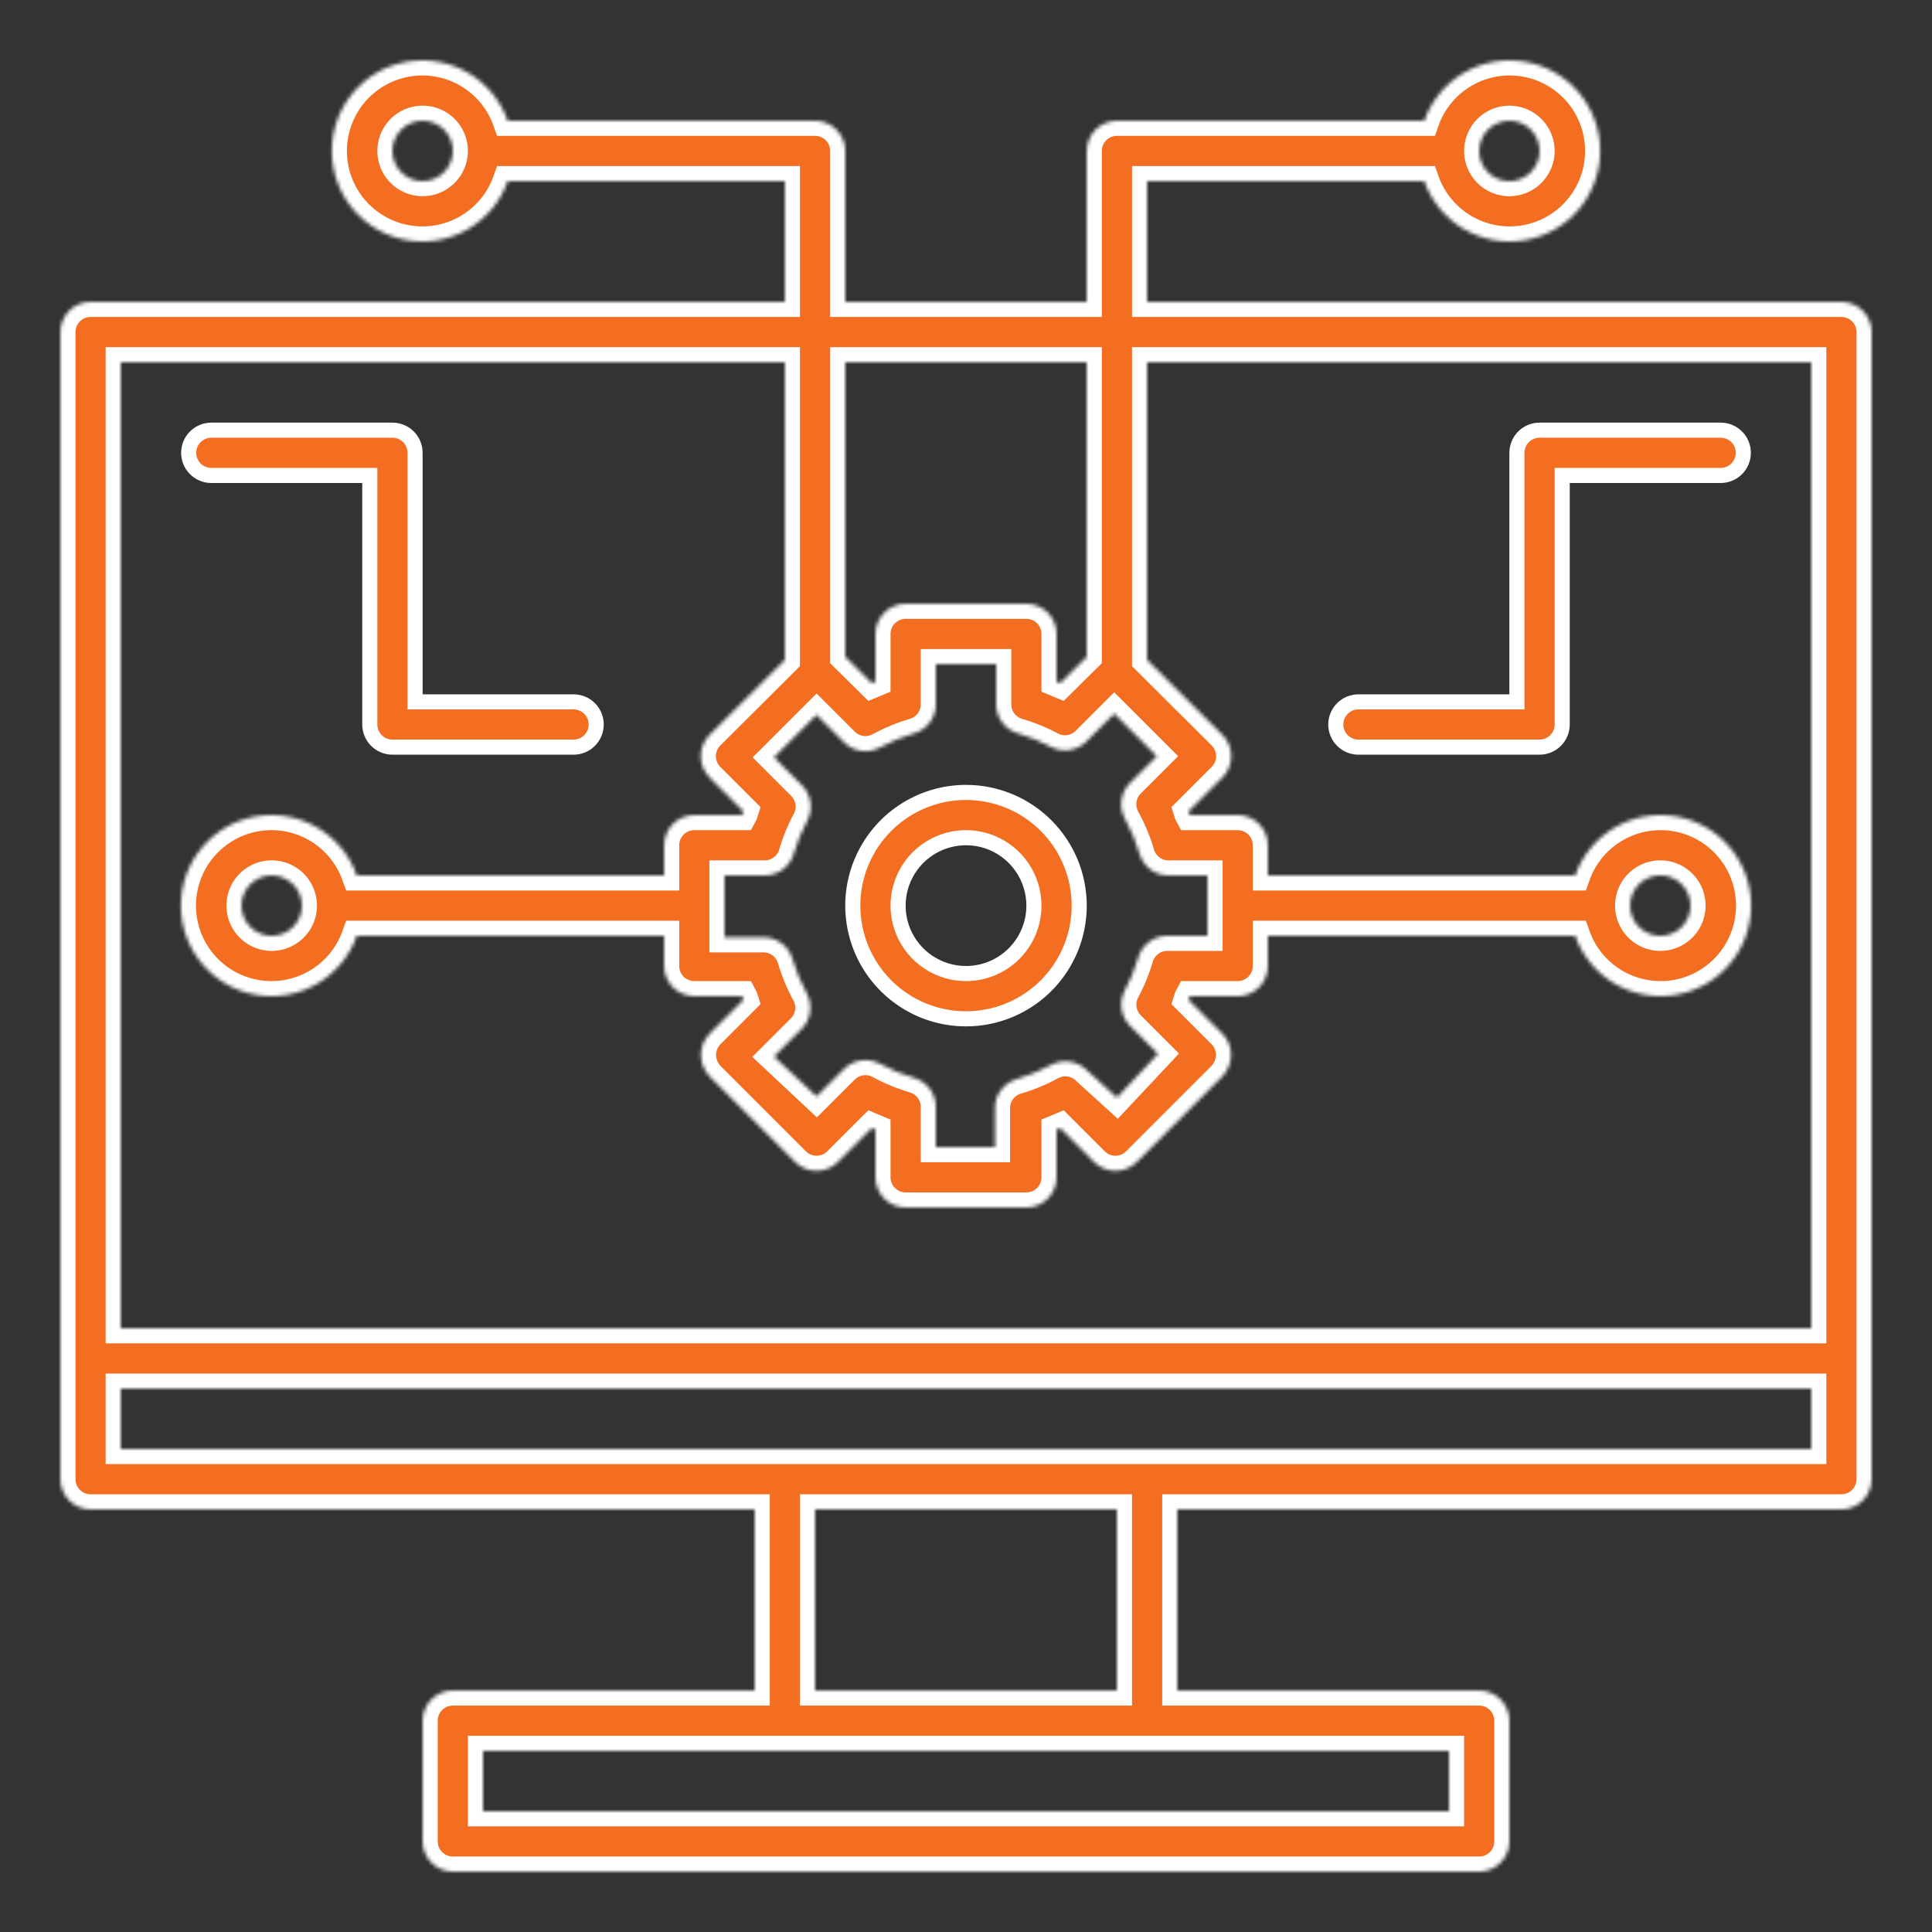<?xml version="1.0" encoding="UTF-8"?>
<svg xmlns="http://www.w3.org/2000/svg" width="512" height="512" viewBox="0 0 512 512" fill="none"><rect x="0" y="0" width="512" height="512" fill="#333333" stroke="none"/><mask id="path-1-inside-1_3439_194" fill="white"><path d="M488 80H304V48H377.44C379.327 53.338 383.041 57.837 387.924 60.701C392.807 63.566 398.546 64.612 404.126 63.654C409.706 62.697 414.768 59.798 418.417 55.469C422.066 51.141 424.067 45.661 424.067 40C424.067 34.339 422.066 28.859 418.417 24.531C414.768 20.202 409.706 17.303 404.126 16.346C398.546 15.388 392.807 16.434 387.924 19.299C383.041 22.164 379.327 26.662 377.44 32H296C293.878 32 291.843 32.843 290.343 34.343C288.843 35.843 288 37.878 288 40V80H224V40C224 37.878 223.157 35.843 221.657 34.343C220.157 32.843 218.122 32 216 32H134.56C132.673 26.662 128.959 22.164 124.076 19.299C119.193 16.434 113.454 15.388 107.874 16.346C102.294 17.303 97.232 20.202 93.583 24.531C89.934 28.859 87.933 34.339 87.933 40C87.933 45.661 89.934 51.141 93.583 55.469C97.232 59.798 102.294 62.697 107.874 63.654C113.454 64.612 119.193 63.566 124.076 60.701C128.959 57.837 132.673 53.338 134.56 48H208V80H24C21.878 80 19.843 80.843 18.343 82.343C16.843 83.844 16 85.878 16 88V392C16 394.122 16.843 396.157 18.343 397.657C19.843 399.157 21.878 400 24 400H200V448H120C117.878 448 115.843 448.843 114.343 450.343C112.843 451.843 112 453.878 112 456V488C112 490.122 112.843 492.157 114.343 493.657C115.843 495.157 117.878 496 120 496H392C394.122 496 396.157 495.157 397.657 493.657C399.157 492.157 400 490.122 400 488V456C400 453.878 399.157 451.843 397.657 450.343C396.157 448.843 394.122 448 392 448H312V400H488C490.122 400 492.157 399.157 493.657 397.657C495.157 396.157 496 394.122 496 392V88C496 85.878 495.157 83.844 493.657 82.343C492.157 80.843 490.122 80 488 80ZM400 32C401.582 32 403.129 32.469 404.445 33.348C405.76 34.227 406.786 35.477 407.391 36.939C407.997 38.4 408.155 40.009 407.846 41.561C407.538 43.113 406.776 44.538 405.657 45.657C404.538 46.776 403.113 47.538 401.561 47.846C400.009 48.155 398.4 47.997 396.939 47.391C395.477 46.786 394.227 45.76 393.348 44.445C392.469 43.129 392 41.582 392 40C392 37.878 392.843 35.843 394.343 34.343C395.843 32.843 397.878 32 400 32ZM112 48C110.418 48 108.871 47.531 107.555 46.652C106.24 45.773 105.214 44.523 104.609 43.062C104.003 41.6 103.845 39.991 104.154 38.439C104.462 36.888 105.224 35.462 106.343 34.343C107.462 33.224 108.887 32.462 110.439 32.154C111.991 31.845 113.6 32.004 115.061 32.609C116.523 33.215 117.773 34.24 118.652 35.556C119.531 36.871 120 38.418 120 40C120 42.122 119.157 44.157 117.657 45.657C116.157 47.157 114.122 48 112 48ZM288 96V174.08L280.96 181.04L280 180.64V168C280 165.878 279.157 163.843 277.657 162.343C276.157 160.843 274.122 160 272 160H240C237.878 160 235.843 160.843 234.343 162.343C232.843 163.843 232 165.878 232 168V180.64L231.04 181.04L224 174.08V96H288ZM298.24 217.2C299.814 220.098 301.074 223.155 302 226.32C302.514 228.021 303.579 229.502 305.027 230.53C306.476 231.559 308.225 232.076 310 232H320V248H309.68C307.905 247.924 306.156 248.441 304.707 249.47C303.259 250.498 302.194 251.979 301.68 253.68C300.754 256.845 299.494 259.902 297.92 262.8C297.2 264.316 296.974 266.02 297.276 267.671C297.577 269.322 298.39 270.837 299.6 272L306.88 279.28L296 290.88L288 283.6C286.775 282.372 285.184 281.575 283.467 281.33C281.75 281.085 280 281.404 278.48 282.24C275.582 283.814 272.525 285.074 269.36 286C267.659 286.514 266.178 287.579 265.15 289.027C264.121 290.476 263.604 292.225 263.68 294V304H248V293.68C248.076 291.905 247.559 290.156 246.53 288.707C245.502 287.259 244.021 286.194 242.32 285.68C239.155 284.754 236.098 283.494 233.2 281.92C231.68 281.084 229.93 280.765 228.213 281.01C226.496 281.255 224.905 282.052 223.68 283.28L216.4 290.56L205.12 280L212.4 272.72C213.628 271.495 214.425 269.904 214.67 268.187C214.915 266.47 214.596 264.72 213.76 263.2C212.186 260.302 210.926 257.245 210 254.08C209.486 252.379 208.421 250.898 206.973 249.87C205.524 248.841 203.775 248.324 202 248.4H192V232H202.32C204.095 232.076 205.844 231.559 207.293 230.53C208.741 229.502 209.806 228.021 210.32 226.32C211.246 223.155 212.506 220.098 214.08 217.2C214.8 215.684 215.026 213.98 214.724 212.329C214.423 210.678 213.61 209.163 212.4 208L205.12 200.72L216.4 189.44L223.68 196.72C224.905 197.948 226.496 198.745 228.213 198.99C229.93 199.235 231.68 198.916 233.2 198.08C236.098 196.506 239.155 195.246 242.32 194.32C244.021 193.806 245.502 192.742 246.53 191.293C247.559 189.844 248.076 188.095 248 186.32V176H264V186.32C263.924 188.095 264.441 189.844 265.47 191.293C266.498 192.742 267.979 193.806 269.68 194.32C272.845 195.246 275.902 196.506 278.8 198.08C280.316 198.8 282.02 199.026 283.671 198.724C285.322 198.423 286.837 197.61 288 196.4L295.28 189.12L306.56 200.4L299.28 207.68C298.103 208.942 297.366 210.551 297.178 212.267C296.991 213.983 297.363 215.713 298.24 217.2ZM208 96V174.88L188.08 194.72C187.33 195.464 186.735 196.349 186.329 197.323C185.923 198.298 185.714 199.344 185.714 200.4C185.714 201.456 185.923 202.502 186.329 203.477C186.735 204.452 187.33 205.336 188.08 206.08L197.04 215.04C196.941 215.373 196.807 215.695 196.64 216H184C181.878 216 179.843 216.843 178.343 218.343C176.843 219.843 176 221.878 176 224V232H94.56C92.673 226.662 88.959 222.164 84.076 219.299C79.193 216.434 73.454 215.388 67.874 216.346C62.294 217.303 57.232 220.202 53.583 224.531C49.934 228.859 47.933 234.339 47.933 240C47.933 245.662 49.934 251.141 53.583 255.469C57.232 259.798 62.294 262.697 67.874 263.654C73.454 264.612 79.193 263.566 84.076 260.701C88.959 257.836 92.673 253.338 94.56 248H176V256C176 258.122 176.843 260.157 178.343 261.657C179.843 263.157 181.878 264 184 264H196.64C196.807 264.305 196.941 264.627 197.04 264.96L188.08 273.92C187.339 274.668 186.752 275.554 186.354 276.529C185.956 277.504 185.754 278.547 185.76 279.6C185.789 281.718 186.618 283.747 188.08 285.28L210.72 307.92C211.464 308.67 212.349 309.265 213.323 309.671C214.298 310.077 215.344 310.286 216.4 310.286C217.456 310.286 218.502 310.077 219.477 309.671C220.451 309.265 221.336 308.67 222.08 307.92L231.04 298.96L232 299.36V312C232 314.122 232.843 316.157 234.343 317.657C235.843 319.157 237.878 320 240 320H272C274.122 320 276.157 319.157 277.657 317.657C279.157 316.157 280 314.122 280 312V299.36L280.96 298.96L289.92 307.92C290.664 308.67 291.549 309.265 292.523 309.671C293.498 310.077 294.544 310.286 295.6 310.286C296.656 310.286 297.702 310.077 298.677 309.671C299.651 309.265 300.536 308.67 301.28 307.92L323.92 285.28C325.382 283.747 326.211 281.718 326.24 279.6C326.246 278.547 326.044 277.504 325.646 276.529C325.248 275.554 324.661 274.668 323.92 273.92L314.96 264.96C315.059 264.627 315.193 264.305 315.36 264H328C330.122 264 332.157 263.157 333.657 261.657C335.157 260.157 336 258.122 336 256V248H417.44C419.327 253.338 423.041 257.836 427.924 260.701C432.807 263.566 438.546 264.612 444.126 263.654C449.706 262.697 454.768 259.798 458.417 255.469C462.066 251.141 464.067 245.662 464.067 240C464.067 234.339 462.066 228.859 458.417 224.531C454.768 220.202 449.706 217.303 444.126 216.346C438.546 215.388 432.807 216.434 427.924 219.299C423.041 222.164 419.327 226.662 417.44 232H336V224C336 221.878 335.157 219.843 333.657 218.343C332.157 216.843 330.122 216 328 216H315.36C315.193 215.695 315.059 215.373 314.96 215.04L323.92 206.08C324.67 205.336 325.265 204.452 325.671 203.477C326.077 202.502 326.286 201.456 326.286 200.4C326.286 199.344 326.077 198.298 325.671 197.323C325.265 196.349 324.67 195.464 323.92 194.72L304 174.88V96H480V352H32V96H208ZM80 240C80 241.582 79.531 243.129 78.652 244.445C77.773 245.76 76.523 246.786 75.061 247.391C73.6 247.997 71.991 248.155 70.439 247.846C68.887 247.538 67.462 246.776 66.343 245.657C65.224 244.538 64.462 243.113 64.154 241.561C63.845 240.009 64.004 238.4 64.609 236.939C65.215 235.477 66.24 234.227 67.555 233.348C68.871 232.469 70.418 232 72 232C74.122 232 76.157 232.843 77.657 234.343C79.157 235.843 80 237.878 80 240ZM432 240C432 238.418 432.469 236.871 433.348 235.555C434.227 234.24 435.477 233.215 436.939 232.609C438.4 232.004 440.009 231.845 441.561 232.154C443.113 232.462 444.538 233.224 445.657 234.343C446.776 235.462 447.538 236.887 447.846 238.439C448.155 239.991 447.997 241.6 447.391 243.062C446.786 244.523 445.76 245.773 444.445 246.652C443.129 247.531 441.582 248 440 248C437.878 248 435.843 247.157 434.343 245.657C432.843 244.157 432 242.122 432 240ZM384 480H128V464H384V480ZM296 448H216V400H296V448ZM32 384V368H480V384H32Z"/></mask><path d="M488 80H304V48H377.44C379.327 53.338 383.041 57.837 387.924 60.701C392.807 63.566 398.546 64.612 404.126 63.654C409.706 62.697 414.768 59.798 418.417 55.469C422.066 51.141 424.067 45.661 424.067 40C424.067 34.339 422.066 28.859 418.417 24.531C414.768 20.202 409.706 17.303 404.126 16.346C398.546 15.388 392.807 16.434 387.924 19.299C383.041 22.164 379.327 26.662 377.44 32H296C293.878 32 291.843 32.843 290.343 34.343C288.843 35.843 288 37.878 288 40V80H224V40C224 37.878 223.157 35.843 221.657 34.343C220.157 32.843 218.122 32 216 32H134.56C132.673 26.662 128.959 22.164 124.076 19.299C119.193 16.434 113.454 15.388 107.874 16.346C102.294 17.303 97.232 20.202 93.583 24.531C89.934 28.859 87.933 34.339 87.933 40C87.933 45.661 89.934 51.141 93.583 55.469C97.232 59.798 102.294 62.697 107.874 63.654C113.454 64.612 119.193 63.566 124.076 60.701C128.959 57.837 132.673 53.338 134.56 48H208V80H24C21.878 80 19.843 80.843 18.343 82.343C16.843 83.844 16 85.878 16 88V392C16 394.122 16.843 396.157 18.343 397.657C19.843 399.157 21.878 400 24 400H200V448H120C117.878 448 115.843 448.843 114.343 450.343C112.843 451.843 112 453.878 112 456V488C112 490.122 112.843 492.157 114.343 493.657C115.843 495.157 117.878 496 120 496H392C394.122 496 396.157 495.157 397.657 493.657C399.157 492.157 400 490.122 400 488V456C400 453.878 399.157 451.843 397.657 450.343C396.157 448.843 394.122 448 392 448H312V400H488C490.122 400 492.157 399.157 493.657 397.657C495.157 396.157 496 394.122 496 392V88C496 85.878 495.157 83.844 493.657 82.343C492.157 80.843 490.122 80 488 80ZM400 32C401.582 32 403.129 32.469 404.445 33.348C405.76 34.227 406.786 35.477 407.391 36.939C407.997 38.4 408.155 40.009 407.846 41.561C407.538 43.113 406.776 44.538 405.657 45.657C404.538 46.776 403.113 47.538 401.561 47.846C400.009 48.155 398.4 47.997 396.939 47.391C395.477 46.786 394.227 45.76 393.348 44.445C392.469 43.129 392 41.582 392 40C392 37.878 392.843 35.843 394.343 34.343C395.843 32.843 397.878 32 400 32ZM112 48C110.418 48 108.871 47.531 107.555 46.652C106.24 45.773 105.214 44.523 104.609 43.062C104.003 41.6 103.845 39.991 104.154 38.439C104.462 36.888 105.224 35.462 106.343 34.343C107.462 33.224 108.887 32.462 110.439 32.154C111.991 31.845 113.6 32.004 115.061 32.609C116.523 33.215 117.773 34.24 118.652 35.556C119.531 36.871 120 38.418 120 40C120 42.122 119.157 44.157 117.657 45.657C116.157 47.157 114.122 48 112 48ZM288 96V174.08L280.96 181.04L280 180.64V168C280 165.878 279.157 163.843 277.657 162.343C276.157 160.843 274.122 160 272 160H240C237.878 160 235.843 160.843 234.343 162.343C232.843 163.843 232 165.878 232 168V180.64L231.04 181.04L224 174.08V96H288ZM298.24 217.2C299.814 220.098 301.074 223.155 302 226.32C302.514 228.021 303.579 229.502 305.027 230.53C306.476 231.559 308.225 232.076 310 232H320V248H309.68C307.905 247.924 306.156 248.441 304.707 249.47C303.259 250.498 302.194 251.979 301.68 253.68C300.754 256.845 299.494 259.902 297.92 262.8C297.2 264.316 296.974 266.02 297.276 267.671C297.577 269.322 298.39 270.837 299.6 272L306.88 279.28L296 290.88L288 283.6C286.775 282.372 285.184 281.575 283.467 281.33C281.75 281.085 280 281.404 278.48 282.24C275.582 283.814 272.525 285.074 269.36 286C267.659 286.514 266.178 287.579 265.15 289.027C264.121 290.476 263.604 292.225 263.68 294V304H248V293.68C248.076 291.905 247.559 290.156 246.53 288.707C245.502 287.259 244.021 286.194 242.32 285.68C239.155 284.754 236.098 283.494 233.2 281.92C231.68 281.084 229.93 280.765 228.213 281.01C226.496 281.255 224.905 282.052 223.68 283.28L216.4 290.56L205.12 280L212.4 272.72C213.628 271.495 214.425 269.904 214.67 268.187C214.915 266.47 214.596 264.72 213.76 263.2C212.186 260.302 210.926 257.245 210 254.08C209.486 252.379 208.421 250.898 206.973 249.87C205.524 248.841 203.775 248.324 202 248.4H192V232H202.32C204.095 232.076 205.844 231.559 207.293 230.53C208.741 229.502 209.806 228.021 210.32 226.32C211.246 223.155 212.506 220.098 214.08 217.2C214.8 215.684 215.026 213.98 214.724 212.329C214.423 210.678 213.61 209.163 212.4 208L205.12 200.72L216.4 189.44L223.68 196.72C224.905 197.948 226.496 198.745 228.213 198.99C229.93 199.235 231.68 198.916 233.2 198.08C236.098 196.506 239.155 195.246 242.32 194.32C244.021 193.806 245.502 192.742 246.53 191.293C247.559 189.844 248.076 188.095 248 186.32V176H264V186.32C263.924 188.095 264.441 189.844 265.47 191.293C266.498 192.742 267.979 193.806 269.68 194.32C272.845 195.246 275.902 196.506 278.8 198.08C280.316 198.8 282.02 199.026 283.671 198.724C285.322 198.423 286.837 197.61 288 196.4L295.28 189.12L306.56 200.4L299.28 207.68C298.103 208.942 297.366 210.551 297.178 212.267C296.991 213.983 297.363 215.713 298.24 217.2ZM208 96V174.88L188.08 194.72C187.33 195.464 186.735 196.349 186.329 197.323C185.923 198.298 185.714 199.344 185.714 200.4C185.714 201.456 185.923 202.502 186.329 203.477C186.735 204.452 187.33 205.336 188.08 206.08L197.04 215.04C196.941 215.373 196.807 215.695 196.64 216H184C181.878 216 179.843 216.843 178.343 218.343C176.843 219.843 176 221.878 176 224V232H94.56C92.673 226.662 88.959 222.164 84.076 219.299C79.193 216.434 73.454 215.388 67.874 216.346C62.294 217.303 57.232 220.202 53.583 224.531C49.934 228.859 47.933 234.339 47.933 240C47.933 245.662 49.934 251.141 53.583 255.469C57.232 259.798 62.294 262.697 67.874 263.654C73.454 264.612 79.193 263.566 84.076 260.701C88.959 257.836 92.673 253.338 94.56 248H176V256C176 258.122 176.843 260.157 178.343 261.657C179.843 263.157 181.878 264 184 264H196.64C196.807 264.305 196.941 264.627 197.04 264.96L188.08 273.92C187.339 274.668 186.752 275.554 186.354 276.529C185.956 277.504 185.754 278.547 185.76 279.6C185.789 281.718 186.618 283.747 188.08 285.28L210.72 307.92C211.464 308.67 212.349 309.265 213.323 309.671C214.298 310.077 215.344 310.286 216.4 310.286C217.456 310.286 218.502 310.077 219.477 309.671C220.451 309.265 221.336 308.67 222.08 307.92L231.04 298.96L232 299.36V312C232 314.122 232.843 316.157 234.343 317.657C235.843 319.157 237.878 320 240 320H272C274.122 320 276.157 319.157 277.657 317.657C279.157 316.157 280 314.122 280 312V299.36L280.96 298.96L289.92 307.92C290.664 308.67 291.549 309.265 292.523 309.671C293.498 310.077 294.544 310.286 295.6 310.286C296.656 310.286 297.702 310.077 298.677 309.671C299.651 309.265 300.536 308.67 301.28 307.92L323.92 285.28C325.382 283.747 326.211 281.718 326.24 279.6C326.246 278.547 326.044 277.504 325.646 276.529C325.248 275.554 324.661 274.668 323.92 273.92L314.96 264.96C315.059 264.627 315.193 264.305 315.36 264H328C330.122 264 332.157 263.157 333.657 261.657C335.157 260.157 336 258.122 336 256V248H417.44C419.327 253.338 423.041 257.836 427.924 260.701C432.807 263.566 438.546 264.612 444.126 263.654C449.706 262.697 454.768 259.798 458.417 255.469C462.066 251.141 464.067 245.662 464.067 240C464.067 234.339 462.066 228.859 458.417 224.531C454.768 220.202 449.706 217.303 444.126 216.346C438.546 215.388 432.807 216.434 427.924 219.299C423.041 222.164 419.327 226.662 417.44 232H336V224C336 221.878 335.157 219.843 333.657 218.343C332.157 216.843 330.122 216 328 216H315.36C315.193 215.695 315.059 215.373 314.96 215.04L323.92 206.08C324.67 205.336 325.265 204.452 325.671 203.477C326.077 202.502 326.286 201.456 326.286 200.4C326.286 199.344 326.077 198.298 325.671 197.323C325.265 196.349 324.67 195.464 323.92 194.72L304 174.88V96H480V352H32V96H208ZM80 240C80 241.582 79.531 243.129 78.652 244.445C77.773 245.76 76.523 246.786 75.061 247.391C73.6 247.997 71.991 248.155 70.439 247.846C68.887 247.538 67.462 246.776 66.343 245.657C65.224 244.538 64.462 243.113 64.154 241.561C63.845 240.009 64.004 238.4 64.609 236.939C65.215 235.477 66.24 234.227 67.555 233.348C68.871 232.469 70.418 232 72 232C74.122 232 76.157 232.843 77.657 234.343C79.157 235.843 80 237.878 80 240ZM432 240C432 238.418 432.469 236.871 433.348 235.555C434.227 234.24 435.477 233.215 436.939 232.609C438.4 232.004 440.009 231.845 441.561 232.154C443.113 232.462 444.538 233.224 445.657 234.343C446.776 235.462 447.538 236.887 447.846 238.439C448.155 239.991 447.997 241.6 447.391 243.062C446.786 244.523 445.76 245.773 444.445 246.652C443.129 247.531 441.582 248 440 248C437.878 248 435.843 247.157 434.343 245.657C432.843 244.157 432 242.122 432 240ZM384 480H128V464H384V480ZM296 448H216V400H296V448ZM32 384V368H480V384H32Z" fill="#F36E21" stroke="white" stroke-width="8" mask="url(#path-1-inside-1_3439_194)"/><path d="M239.333 215.056C244.266 211.759 250.067 210 256 210C263.957 210 271.587 213.161 277.213 218.787C282.839 224.413 286 232.044 286 240C286 245.933 284.241 251.734 280.944 256.667C277.648 261.601 272.962 265.446 267.481 267.716C261.999 269.987 255.967 270.581 250.147 269.424C244.328 268.266 238.982 265.409 234.787 261.213C230.591 257.018 227.734 251.672 226.576 245.853C225.419 240.033 226.013 234.001 228.284 228.52C230.554 223.038 234.399 218.352 239.333 215.056ZM246 254.966C248.96 256.944 252.44 258 256 258C260.774 258 265.352 256.104 268.728 252.728C272.104 249.352 274 244.774 274 240C274 236.44 272.944 232.96 270.966 230C268.989 227.04 266.177 224.733 262.888 223.37C259.599 222.008 255.98 221.651 252.488 222.346C248.997 223.04 245.789 224.755 243.272 227.272C240.755 229.789 239.04 232.997 238.346 236.488C237.651 239.98 238.008 243.599 239.37 246.888C240.733 250.177 243.04 252.989 246 254.966Z" fill="#F36E21" stroke="white" stroke-width="4"/><path d="M98 128V126H96H56C54.409 126 52.883 125.368 51.757 124.243C50.632 123.117 50 121.591 50 120C50 118.409 50.632 116.883 51.757 115.757C52.883 114.632 54.409 114 56 114H104C105.591 114 107.117 114.632 108.243 115.757C109.368 116.883 110 118.409 110 120V184V186H112H152C153.591 186 155.117 186.632 156.243 187.757C157.368 188.883 158 190.409 158 192C158 193.591 157.368 195.117 156.243 196.243C155.117 197.368 153.591 198 152 198H104C102.409 198 100.883 197.368 99.757 196.243C98.632 195.117 98 193.591 98 192V128Z" fill="#F36E21" stroke="white" stroke-width="4"/><path d="M400 186H402V184V120C402 118.409 402.632 116.883 403.757 115.757C404.883 114.632 406.409 114 408 114H456C457.591 114 459.117 114.632 460.243 115.757C461.368 116.883 462 118.409 462 120C462 121.591 461.368 123.117 460.243 124.243C459.117 125.368 457.591 126 456 126H416H414V128V192C414 193.591 413.368 195.117 412.243 196.243C411.117 197.368 409.591 198 408 198H360C358.409 198 356.883 197.368 355.757 196.243C354.632 195.117 354 193.591 354 192C354 190.409 354.632 188.883 355.757 187.757C356.883 186.632 358.409 186 360 186H400Z" fill="#F36E21" stroke="white" stroke-width="4"/></svg>
